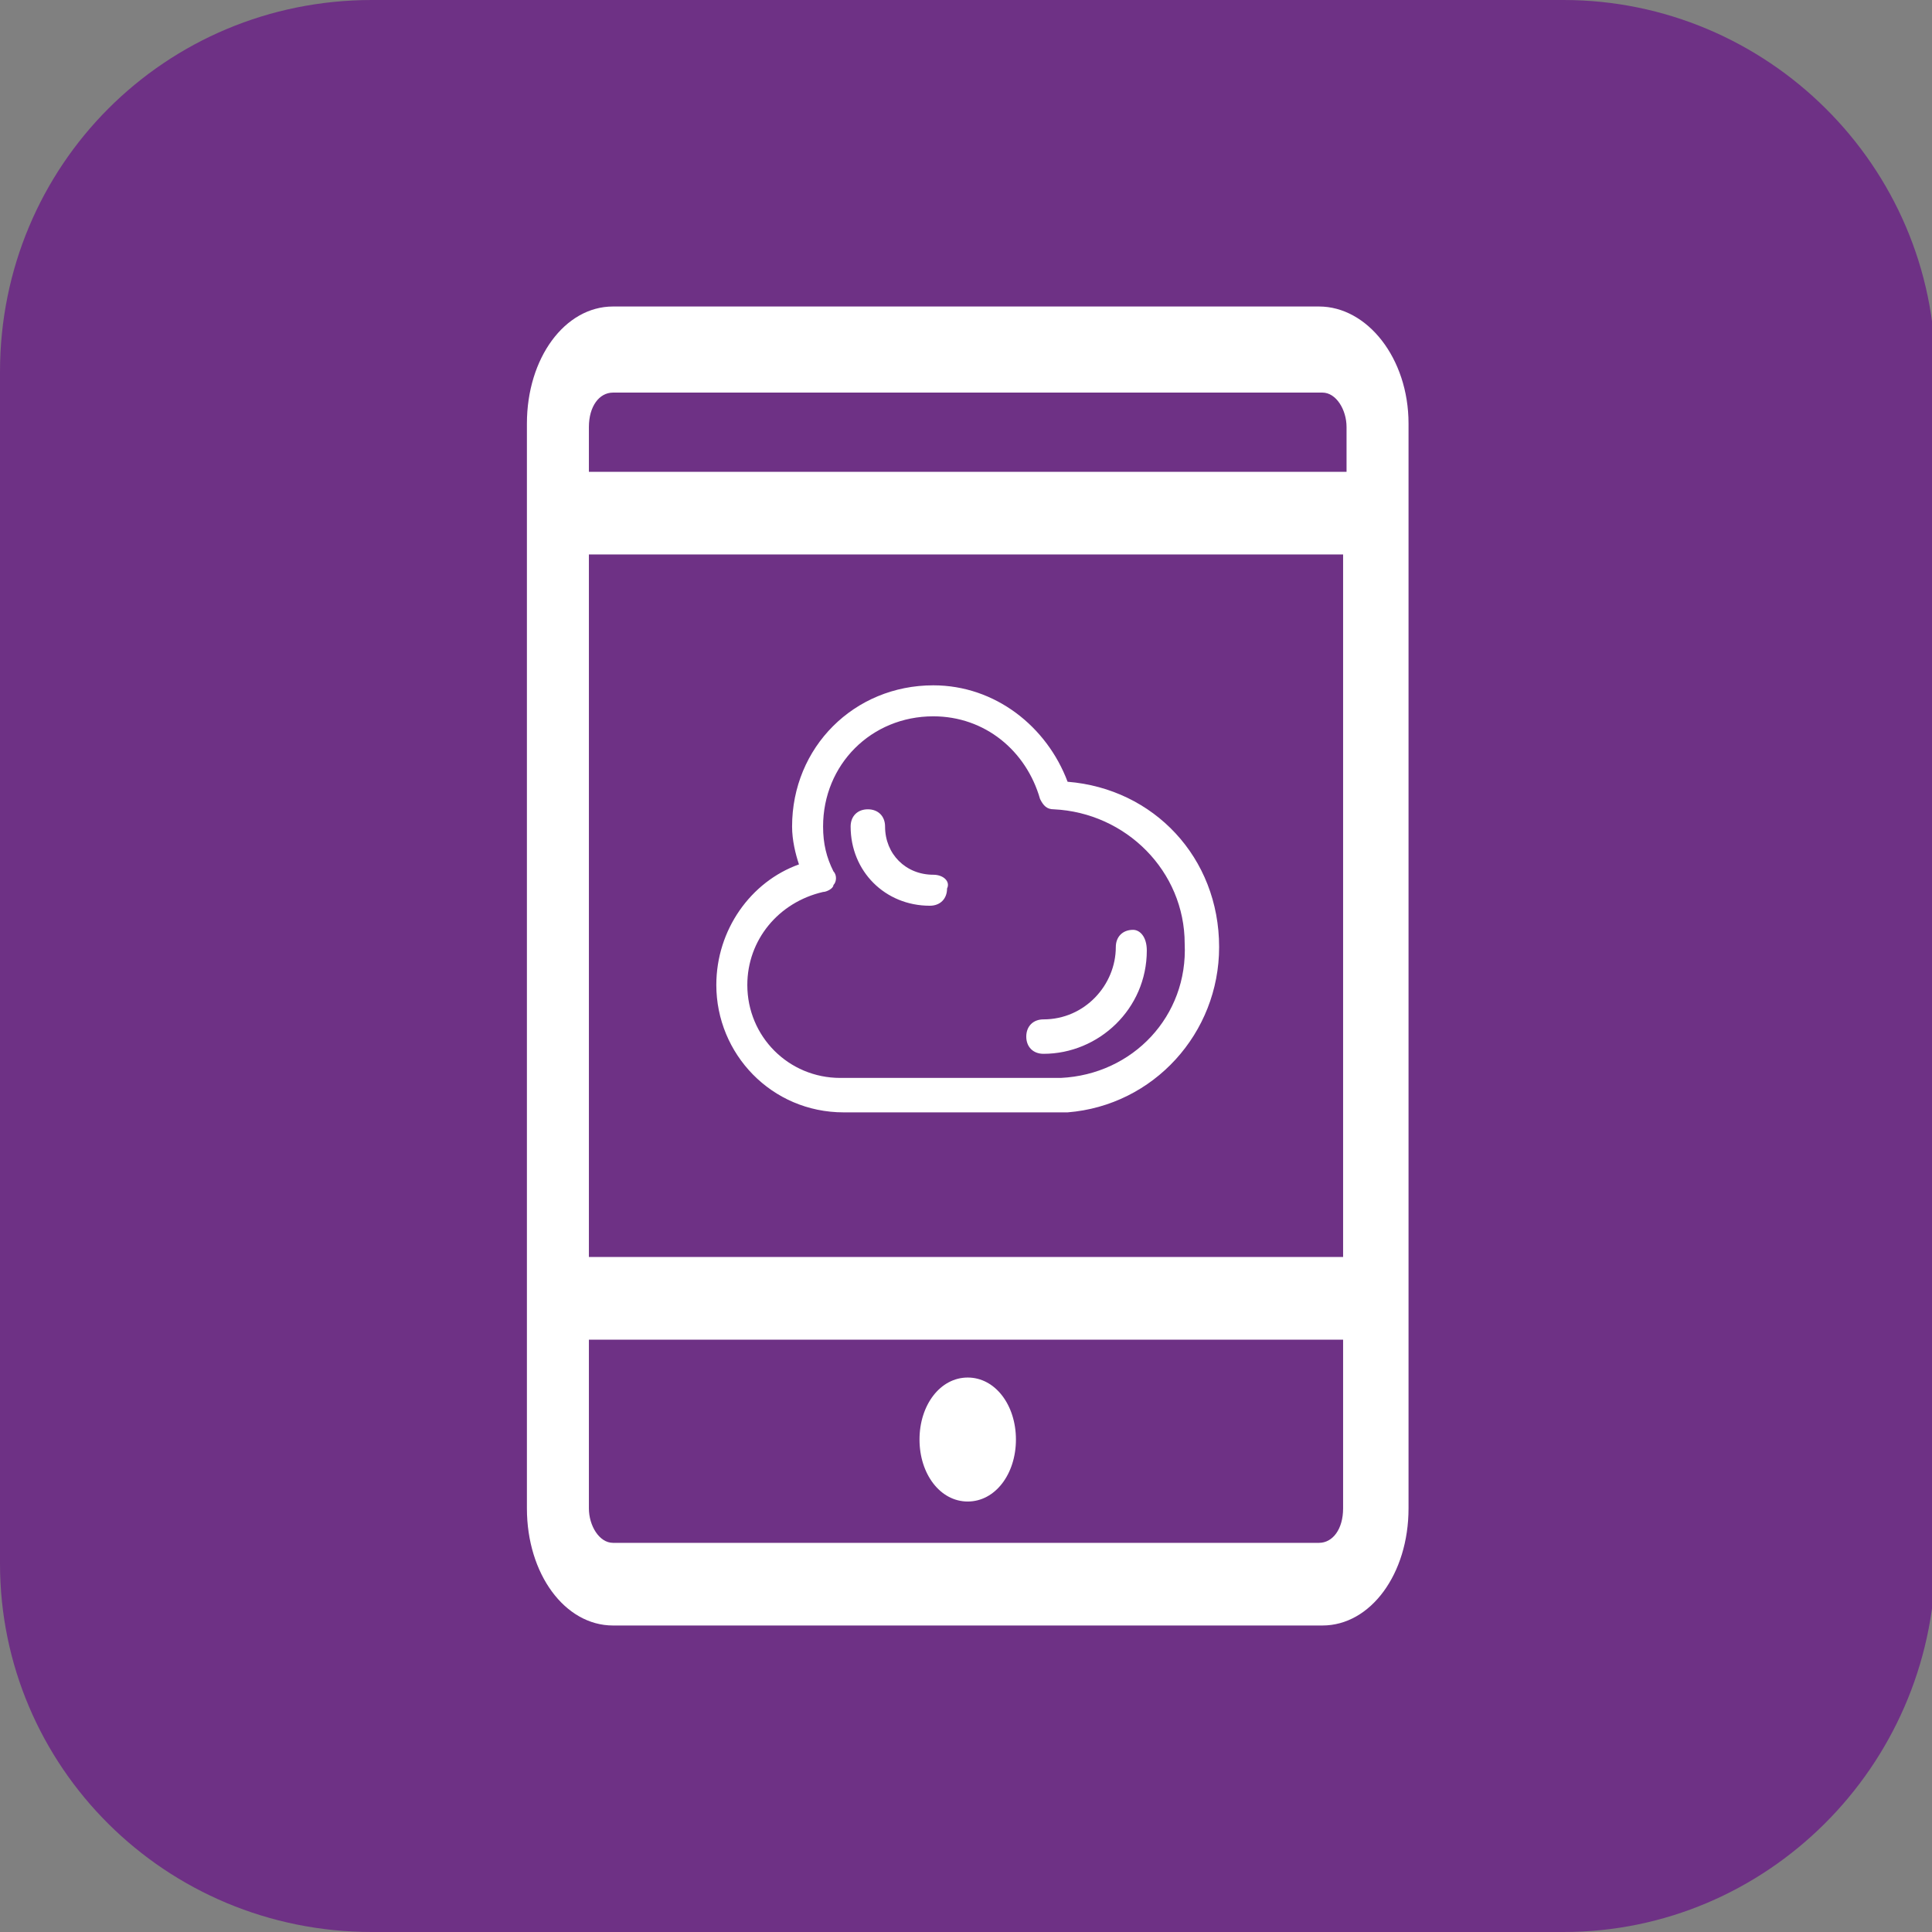 <?xml version="1.0" encoding="UTF-8"?> <!-- Generator: Adobe Illustrator 22.1.0, SVG Export Plug-In . SVG Version: 6.00 Build 0) --> <svg xmlns="http://www.w3.org/2000/svg" xmlns:xlink="http://www.w3.org/1999/xlink" id="Calque_1" x="0px" y="0px" viewBox="0 0 56.1 56.1" xml:space="preserve"><rect x="0" y="0" width="56.1" height="56.1" fill="#808080" stroke="none"/> <path fill="#6E3185" d="M45.4,56.1H10.8C4.8,56.1,0,51.3,0,45.4V10.8C0,4.8,4.8,0,10.8,0h34.6c5.9,0,10.8,4.8,10.8,10.8v34.6 C56.1,51.3,51.3,56.1,45.4,56.1z"></path> <g id="Cloud_2_"> <g> <path fill="#FFFFFF" d="M27.1,25.4c-0.8,0-1.4-0.6-1.4-1.4c0-0.3-0.2-0.5-0.5-0.5s-0.5,0.2-0.5,0.5c0,1.3,1,2.3,2.3,2.3 c0.3,0,0.5-0.2,0.5-0.5C27.6,25.6,27.4,25.4,27.1,25.4z M32.9,27c-0.3,0-0.5,0.2-0.5,0.5c0,1.1-0.9,2.1-2.1,2.1 c-0.3,0-0.5,0.2-0.5,0.5s0.2,0.5,0.5,0.5c1.6,0,3-1.3,3-3C33.3,27.2,33.1,27,32.9,27z M31,22.7c-0.6-1.6-2.1-2.8-3.9-2.8 c-2.3,0-4.1,1.8-4.1,4.1c0,0.4,0.1,0.8,0.2,1.1c-1.4,0.5-2.4,1.9-2.4,3.5c0,2,1.6,3.7,3.7,3.7h6.4c0,0,0.1,0,0.1,0 c2.5-0.2,4.4-2.3,4.4-4.8C35.4,24.9,33.5,22.9,31,22.7z M30.8,31.3C30.8,31.3,30.7,31.3,30.8,31.3l-6.4,0c-1.5,0-2.7-1.2-2.7-2.7 c0-1.3,0.9-2.4,2.2-2.7c0.1,0,0.3-0.1,0.3-0.2c0.1-0.1,0.1-0.3,0-0.4c-0.2-0.4-0.3-0.8-0.3-1.3c0-1.8,1.4-3.2,3.2-3.2 c1.5,0,2.7,1,3.1,2.4c0.1,0.2,0.2,0.3,0.4,0.3c2.1,0.1,3.8,1.8,3.8,3.9C34.5,29.5,32.9,31.2,30.8,31.3z"></path> </g> </g> <g id="Tablet_4_"> <g> <path fill="#FFFFFF" d="M38.3,8.9H17.8c-1.4,0-2.5,1.5-2.5,3.4v31.5c0,1.9,1.1,3.4,2.5,3.4h20.6c1.4,0,2.5-1.5,2.5-3.4V12.3 C40.9,10.4,39.7,8.9,38.3,8.9z M39,43.8c0,0.6-0.3,1-0.7,1H17.8c-0.4,0-0.7-0.5-0.7-1v-4.9H39V43.8z M39,36.5H17.1V16.1H39V36.5z M39,13.7H17.1v-1.3c0-0.6,0.3-1,0.7-1h20.6c0.4,0,0.7,0.5,0.7,1V13.7z M28.1,43.6c0.8,0,1.4-0.8,1.4-1.8c0-1-0.6-1.8-1.4-1.8 c-0.8,0-1.4,0.8-1.4,1.8C26.7,42.8,27.3,43.6,28.1,43.6z"></path> </g> </g> </svg> 